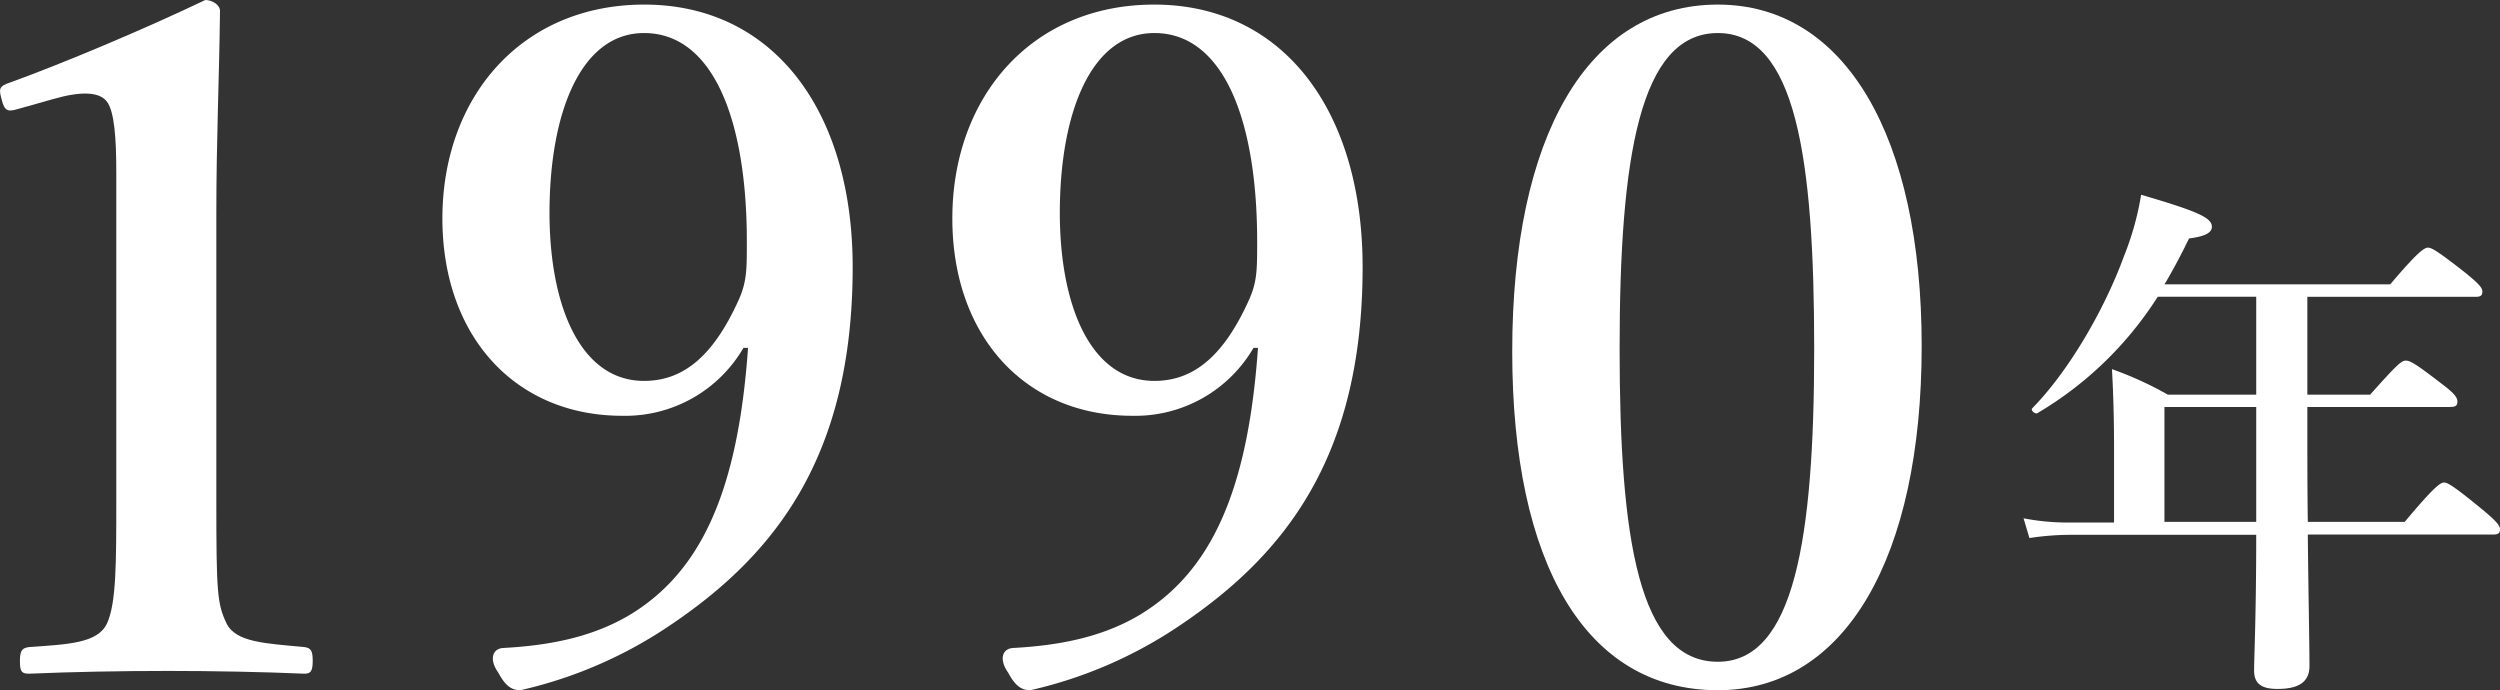<svg xmlns="http://www.w3.org/2000/svg" viewBox="0 0 272.38 75.2"><rect x="0" y="0" width="272.38" height="75.2" fill="#333333" stroke="none"/><defs><style>.cls-1{fill:#fff;}</style></defs><g id="レイヤー_2" data-name="レイヤー 2"><g id="レイヤー_1-2" data-name="レイヤー 1"><path class="cls-1" d="M1.87,11.9c-1,.3-1.4.2-1.7-1.1-.3-1.1-.3-1.4.9-1.8,5.8-2.1,14.6-5.8,21.3-9,.7,0,1.6.5,1.6,1.2-.1,8-.4,14-.4,22.1V54.6c0,9.9.1,11.2,1.1,13.3s4.3,2.2,8.5,2.6c.7.1.9.4.9,1.5s-.2,1.4-.9,1.4c-4.6-.2-10.1-.3-14.8-.3-5.2,0-10.5.1-15.2.3-.8,0-1-.2-1-1.4s.3-1.4,1-1.5c4.2-.3,7.5-.4,8.5-2.6s1-6.6,1-13.3V18.8c0-3.7-.2-6.6-1-7.7s-2.8-1.2-5.9-.3Z"/><path class="cls-1" d="M81,37.9a14.89,14.89,0,0,1-13.2,7.4c-11.7,0-19.6-8.7-19.6-21.5,0-13.2,8.6-23.3,22-23.3,14,0,22.7,11.5,22.7,28.6,0,20.7-8.5,31.4-20,39.1a48,48,0,0,1-16.2,7c-.9,0-1.6-.4-2.4-1.9-1-1.4-.7-2.6.5-2.7,5.7-.3,10.1-1.4,13.8-3.6,7.8-4.7,11.8-13.5,12.9-29.1ZM59.87,23.2c0,10,3.3,18.3,10.3,18.3,4.2,0,7.5-2.6,10.3-8.8.9-2,.9-3.3.9-6.4,0-13.3-3.7-22.7-11.2-22.7C63.27,3.6,59.87,12.3,59.87,23.2Z"/><path class="cls-1" d="M136.57,37.9a14.89,14.89,0,0,1-13.2,7.4c-11.71,0-19.61-8.7-19.61-21.5,0-13.2,8.6-23.3,22-23.3,14,0,22.7,11.5,22.7,28.6,0,20.7-8.5,31.4-20,39.1a48,48,0,0,1-16.2,7c-.91,0-1.61-.4-2.41-1.9-1-1.4-.7-2.6.5-2.7,5.7-.3,10.11-1.4,13.81-3.6,7.8-4.7,11.8-13.5,12.9-29.1Zm-21.1-14.7c0,10,3.3,18.3,10.3,18.3,4.2,0,7.5-2.6,10.3-8.8.9-2,.9-3.3.9-6.4,0-13.3-3.7-22.7-11.2-22.7C118.87,3.6,115.47,12.3,115.47,23.2Z"/><path class="cls-1" d="M209.37,37.7c0,23-8.31,37.5-22.21,37.5-14.4,0-22.4-13.8-22.4-36.9,0-23.4,8.2-37.8,22.4-37.8C201.06.5,209.37,14.9,209.37,37.7Zm-32.91.3c0,20.8,2.1,34.1,10.7,34.1,8.3,0,10.5-13.3,10.5-34.1s-2-34.4-10.5-34.4S176.46,17.1,176.46,38Z"/><path class="cls-1" d="M262,56.86c3.19-3.82,3.89-4.29,4.29-4.29s1.16.47,4.24,3c1.39,1.16,1.85,1.68,1.85,2.09s-.17.58-.75.58H251.44c.06,6.2.18,11.83.18,14.32,0,1.74-1.16,2.5-3.48,2.5-1.68,0-2.55-.52-2.55-2s.23-6,.23-14.79H225.4a30.54,30.54,0,0,0-4.29.35l-.64-2.15a25,25,0,0,0,4.76.46h5.1V48.92c0-2.9-.06-5.8-.23-8.7A37.61,37.61,0,0,1,236.19,43h9.63V32.33H235.09A39,39,0,0,1,222,45c-.23.18-.81-.29-.58-.52,3.83-3.89,7.77-10.5,10-16.59a31.38,31.38,0,0,0,1.86-6.67c6.15,1.8,7.71,2.5,7.71,3.48,0,.64-.69,1.05-2.49,1.28-.87,1.8-1.74,3.42-2.67,5h24.59c3-3.54,3.71-4,4.12-4s1.16.46,4.12,2.78c1.33,1.1,1.8,1.56,1.8,2s-.18.58-.76.58H251.39V43h6.84c3-3.36,3.42-3.71,3.89-3.71s1.1.35,3.94,2.55c1.33,1,1.68,1.45,1.68,1.92s-.23.58-.87.58H251.39v2.08c0,3.37,0,7,.05,10.44ZM245.82,44.34h-10V56.86h10Z"/></g></g></svg>